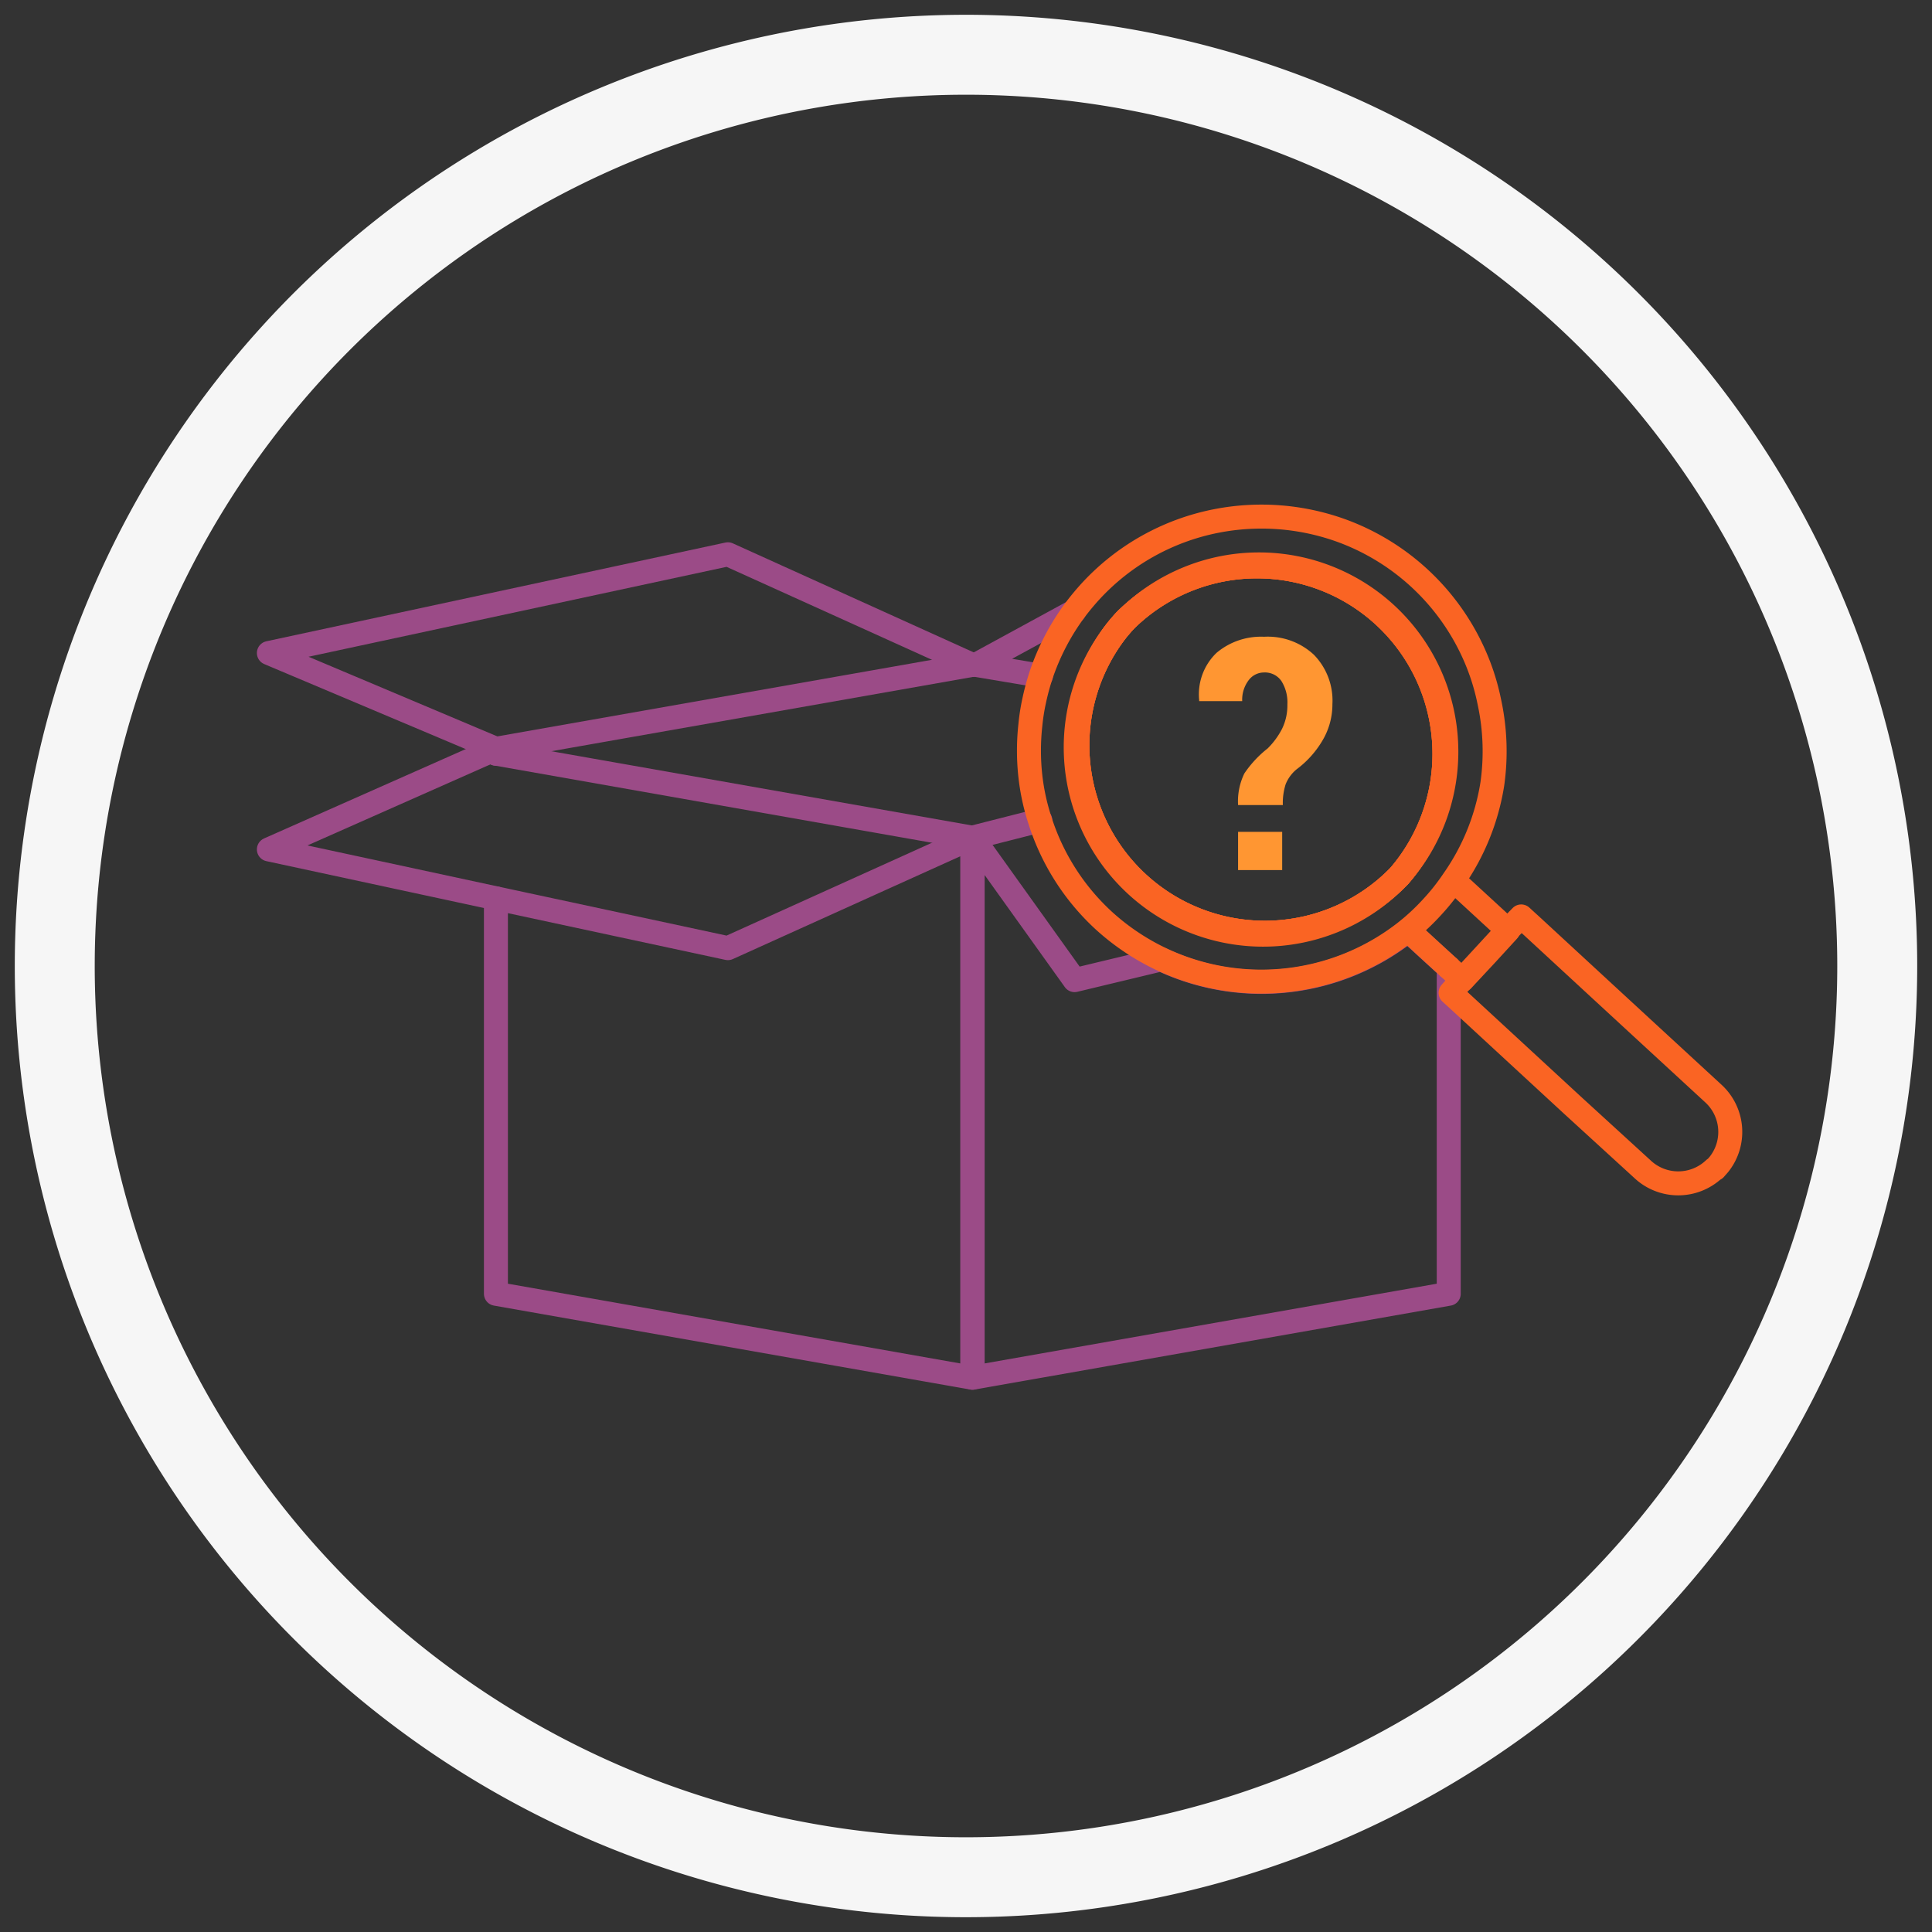 <?xml version="1.0" encoding="UTF-8"?> <svg xmlns="http://www.w3.org/2000/svg" id="Layer_1" data-name="Layer 1" viewBox="0 0 145 145"><rect x="0" y="0" width="145" height="145" fill="#333333" stroke="none"/><defs><style>.cls-1,.cls-2,.cls-3,.cls-4{fill:none;}.cls-1{stroke:#f6f6f6;stroke-miterlimit:10;stroke-width:6px;}.cls-2{stroke:#9b4b87;}.cls-2,.cls-3{stroke-linecap:round;stroke-linejoin:round;stroke-width:1.8px;}.cls-3{stroke:#fa6423;}.cls-5{fill:#ff9632;}</style></defs><title>SPS-TradingPartnerDisruption-210113-B</title><path class="cls-1" d="M4.11,72.5A68.39,68.39,0,1,1,72.5,140.89,68.39,68.39,0,0,1,4.11,72.5Z"></path><path class="cls-2" d="M108.73,72.62V97.1L73,103.4V62.87l7.65,10.69L87.15,72a17.59,17.59,0,0,0,18.53-2.17l1.72,1.58Z"></path><polyline class="cls-3" points="105.68 69.81 107.4 71.39 108.73 72.61"></polyline><line class="cls-2" x1="72.97" y1="62.87" x2="37.22" y2="56.56"></line><polygon class="cls-2" points="72.97 62.87 72.97 103.4 37.22 97.1 37.22 67.42 54.63 71.16 72.97 62.87"></polygon><path class="cls-4" d="M40.21,94.59V71.13l13.79,3a2.65,2.65,0,0,0,.63.07,3.09,3.09,0,0,0,1.23-.26L70,67.51V99.83Z"></path><path class="cls-4" d="M76,72.21l2.22,3.1a3,3,0,0,0,2.43,1.25,3.36,3.36,0,0,0,.71-.08l5.54-1.35a20.62,20.62,0,0,0,7.79,1.55c.54,0,1.09,0,1.62-.07a20.23,20.23,0,0,0,9.15-3l.3.28V94.58L76,99.83Z"></path><polyline class="cls-2" points="37.22 56.57 37.22 56.2 72.97 49.9"></polyline><polyline class="cls-2" points="37.22 67.42 20.18 63.75 37.22 56.2"></polyline><polyline class="cls-2" points="37.22 56.2 20.18 49.01 54.63 41.6 72.97 49.9"></polyline><polyline class="cls-2" points="80.62 45.88 73.24 49.9 78.13 50.72"></polyline><line class="cls-2" x1="78.08" y1="61.57" x2="72.97" y2="62.87"></line><path class="cls-5" d="M92.92,60.42a4.79,4.79,0,0,1,.47-2.37,8.27,8.27,0,0,1,1.75-1.88,5.8,5.8,0,0,0,1.08-1.47,4,4,0,0,0,.4-1.83,3,3,0,0,0-.45-1.76,1.5,1.5,0,0,0-1.3-.64,1.44,1.44,0,0,0-1.14.56,2.42,2.42,0,0,0-.5,1.59H90l0-.07A4.32,4.32,0,0,1,91.3,49a5.17,5.17,0,0,1,3.57-1.21,5.08,5.08,0,0,1,3.74,1.35A4.92,4.92,0,0,1,100,52.85a5.3,5.3,0,0,1-.76,2.75,7.33,7.33,0,0,1-1.93,2.14,2.79,2.79,0,0,0-.82,1.12,4.65,4.65,0,0,0-.21,1.56Zm3.31,4.88H92.92V62.43h3.31Z"></path><path class="cls-3" d="M114.17,68.78l.8.73,4.68,4.32,3.61,3.33,5.33,4.91A3.91,3.91,0,0,1,129,87.4l-.29.33-.05,0a3.92,3.92,0,0,1-5.41,0L118,82.93l-3.62-3.34-4.67-4.31-.84-.77.88-1,3.43-3.72Z"></path><path class="cls-3" d="M105,65.76A14.07,14.07,0,0,1,83.82,47.3c.17-.21.35-.42.53-.62s.25-.26.38-.38A14.07,14.07,0,0,1,105,65.76Z"></path><path class="cls-3" d="M105,65.76A14.07,14.07,0,0,1,83.82,47.3c.17-.21.35-.42.53-.62s.25-.26.38-.38A14.07,14.07,0,0,1,105,65.76Z"></path><path class="cls-3" d="M111.78,52.69a17,17,0,0,0-1.31-3.94,17.45,17.45,0,0,0-9.8-8.93,17.65,17.65,0,0,0-9.38-.72,17.36,17.36,0,0,0-9.44,5.28,19,19,0,0,0-1.23,1.49,17.68,17.68,0,0,0-2.5,4.84,18.57,18.57,0,0,0-.51,1.91,15.32,15.32,0,0,0-.28,1.8,17.51,17.51,0,0,0,0,3.83,16.54,16.54,0,0,0,.72,3.32,17.34,17.34,0,0,0,4.77,7.5,17.55,17.55,0,0,0,22.83.74,16.91,16.91,0,0,0,1.85-1.75,16.23,16.23,0,0,0,1.58-2A17.28,17.28,0,0,0,112,58.85,17.47,17.47,0,0,0,111.78,52.69ZM105,65.76A14.06,14.06,0,0,1,83.82,47.3c.17-.21.35-.42.53-.62l.38-.38A14.06,14.06,0,0,1,105,65.76Z"></path><path class="cls-3" d="M105,65.76A14.07,14.07,0,0,1,83.82,47.3c.17-.21.35-.42.53-.62s.25-.26.38-.38A14.07,14.07,0,0,1,105,65.76Z"></path><polyline class="cls-3" points="108.73 72.61 109.75 73.56 111.55 71.63 113.19 69.84 109.54 66.48 109.53 66.47 109.11 66.09"></polyline></svg> 
